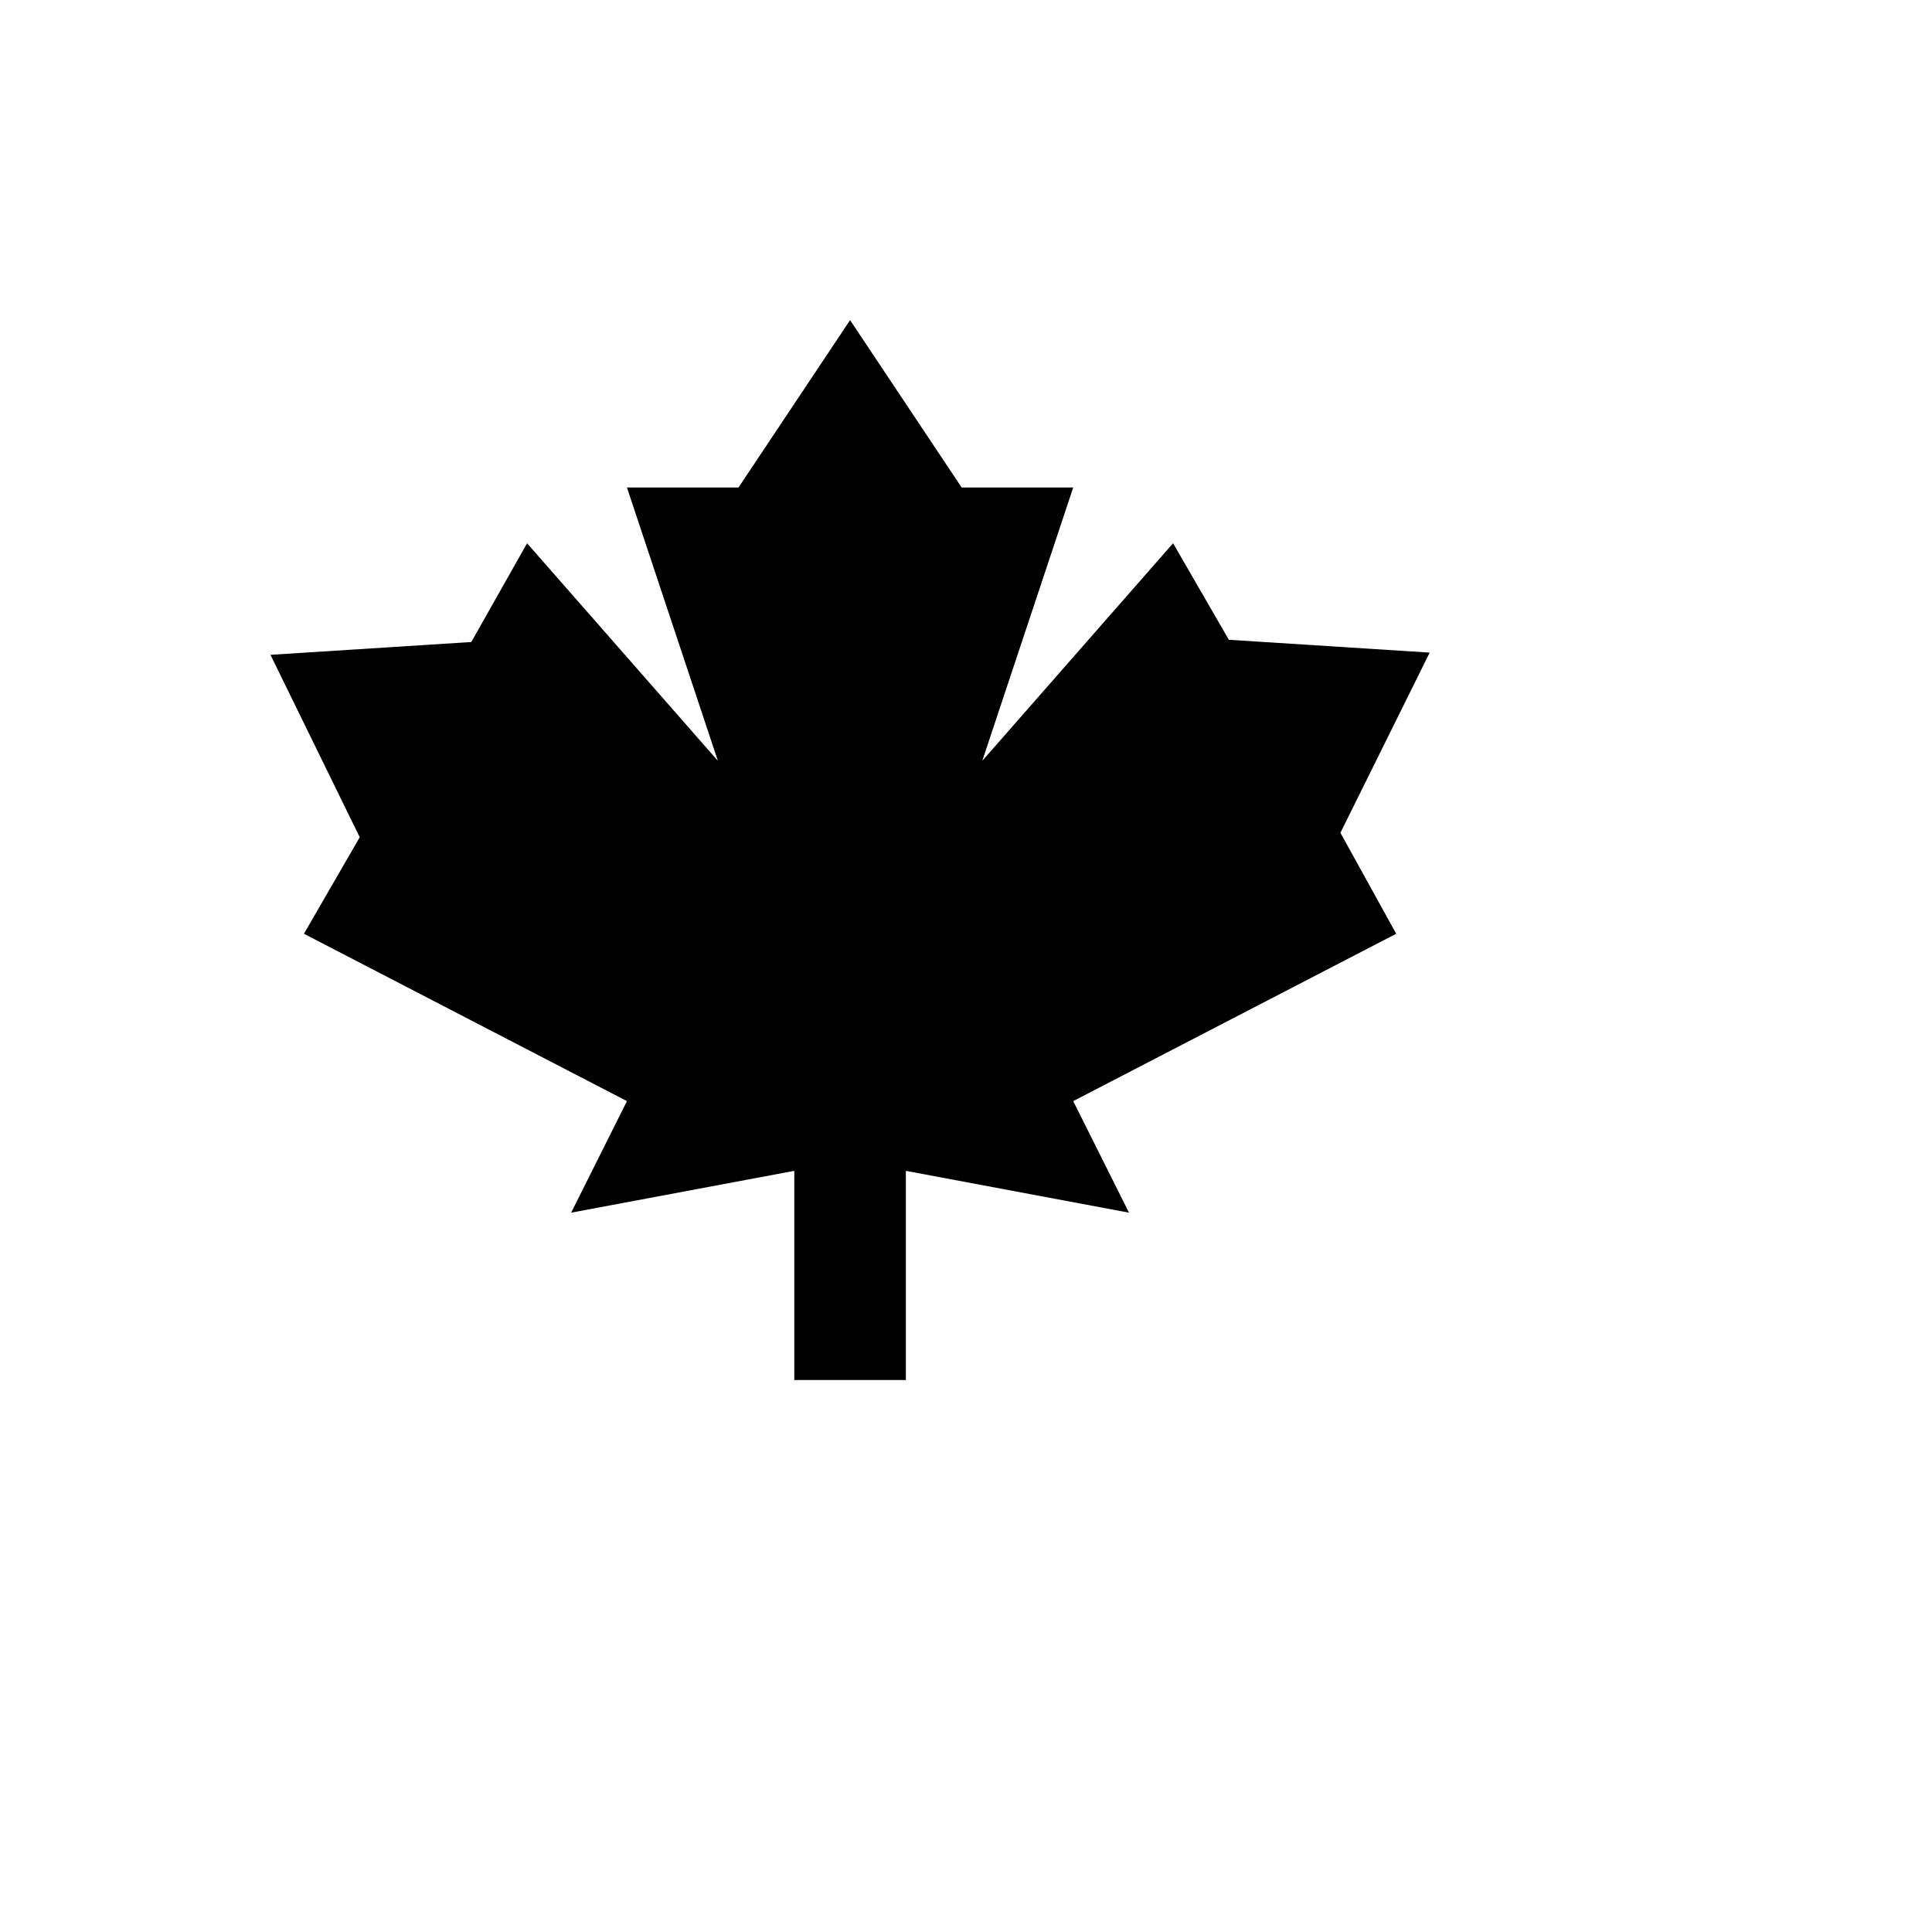 <svg xmlns="http://www.w3.org/2000/svg" version="1.1" xmlns:xlink="http://www.w3.org/1999/xlink" width="100%" height="100%" id="svgWorkerArea" viewBox="-25 -25 625 625" xmlns:idraw="https://idraw.muisca.co" style="background: white;"><defs id="defsdoc"><pattern id="patternBool" x="0" y="0" width="10" height="10" patternUnits="userSpaceOnUse" patternTransform="rotate(35)"><circle cx="5" cy="5" r="4" style="stroke: none;fill: #ff000070;"></circle></pattern></defs><g id="fileImp-711190809" class="cosito"><path id="pathImp-594884049" class="grouped" d="M426.672 277.069C426.672 277.069 322.185 331.208 322.185 331.208 322.185 331.208 340.231 367.3 340.231 367.3 340.231 367.3 268.046 353.766 268.046 353.766 268.046 353.766 268.046 421.439 268.046 421.439 268.046 421.439 231.954 421.439 231.954 421.439 231.954 421.439 231.954 353.766 231.954 353.766 231.954 353.766 159.769 367.3 159.769 367.3 159.769 367.3 177.815 331.208 177.815 331.208 177.815 331.208 73.328 277.069 73.328 277.069 73.328 277.069 91.374 245.849 91.374 245.849 91.374 245.849 62.5 186.838 62.5 186.838 62.5 186.838 127.466 182.688 127.466 182.688 127.466 182.688 145.512 150.746 145.512 150.746 145.512 150.746 207.231 221.126 207.231 221.126 207.231 221.126 177.815 132.7 177.815 132.7 177.815 132.7 213.908 132.7 213.908 132.7 213.908 132.7 250 78.561 250 78.561 250 78.561 286.092 132.7 286.092 132.7 286.092 132.7 322.185 132.7 322.185 132.7 322.185 132.7 292.769 221.126 292.769 221.126 292.769 221.126 354.488 150.746 354.488 150.746 354.488 150.746 372.534 181.966 372.534 181.966 372.534 181.966 437.5 186.117 437.5 186.117 437.5 186.117 408.626 244.406 408.626 244.406 408.626 244.406 426.672 277.069 426.672 277.069 426.672 277.069 426.672 277.069 426.672 277.069"></path></g></svg>